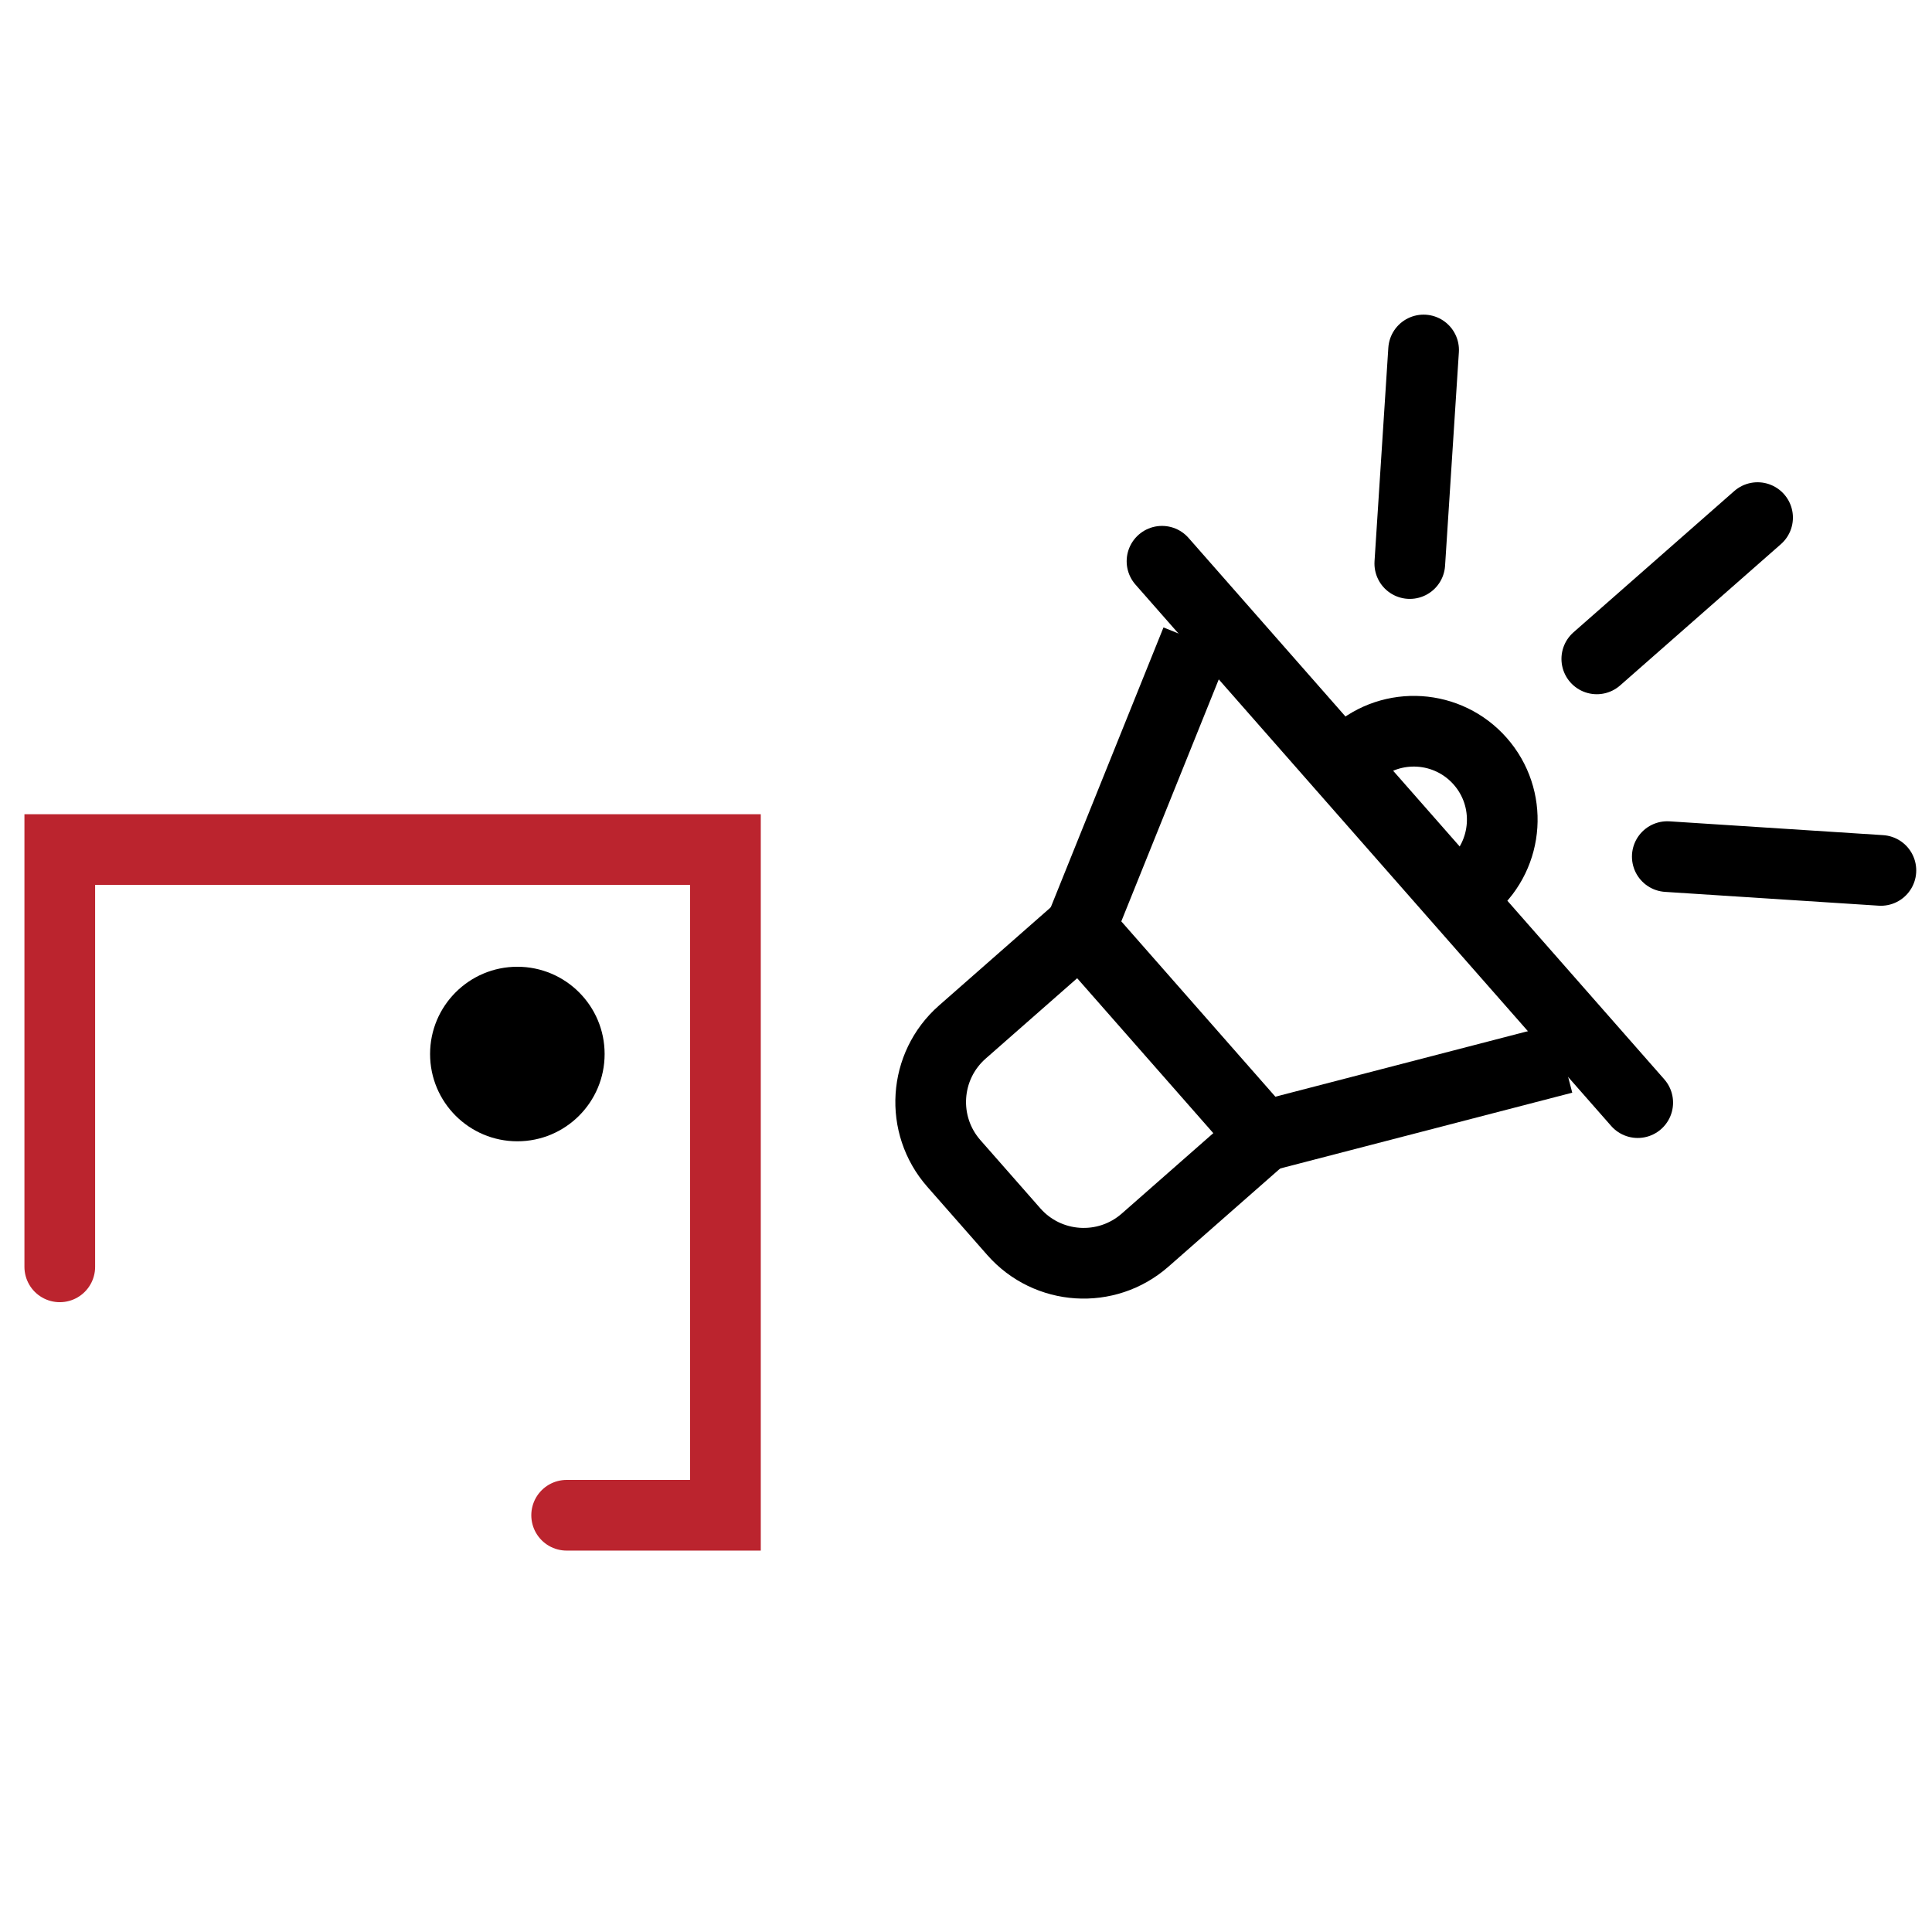 <?xml version="1.0" encoding="UTF-8"?> <svg xmlns="http://www.w3.org/2000/svg" width="82" height="82" viewBox="0 0 82 82" fill="none"><g clip-path="url(#clip0_1009_4)"><path d="M45.855 39.402L40.844 43.804C39.205 45.245 39.044 47.741 40.484 49.38L43.027 52.274C44.467 53.913 46.963 54.074 48.602 52.634L53.613 48.231" stroke="black" stroke-width="3"></path><path d="M50.773 27.191L45.855 39.402L53.613 48.231L66.354 44.925" stroke="black" stroke-width="3"></path><path d="M49.319 23.821L69.51 46.799" stroke="black" stroke-width="3" stroke-linecap="round"></path><path d="M62.485 37.608C64.042 36.24 64.195 33.868 62.827 32.312C61.459 30.755 59.088 30.601 57.531 31.97" stroke="black" stroke-width="3" stroke-linecap="square"></path><path d="M67.773 27.965L74.597 21.969" stroke="black" stroke-width="3" stroke-linecap="round"></path><path d="M70.765 36.357L79.831 36.943" stroke="black" stroke-width="3" stroke-linecap="round"></path><path d="M59.836 23.919L60.422 14.854" stroke="black" stroke-width="3" stroke-linecap="round"></path><path d="M21.958 48.44C24.004 48.44 25.662 46.782 25.662 44.736C25.662 42.691 24.004 41.032 21.958 41.032C19.912 41.032 18.254 42.691 18.254 44.736C18.254 46.782 19.912 48.44 21.958 48.44Z" fill="black"></path><path d="M24.05 64.312H30.79V36.059H2.537L2.537 53.769" stroke="#BB242E" stroke-width="3" stroke-linecap="round"></path></g><defs><clipPath id="clip0_1009_4"><rect width="82" height="82" fill="white"></rect></clipPath></defs></svg> 